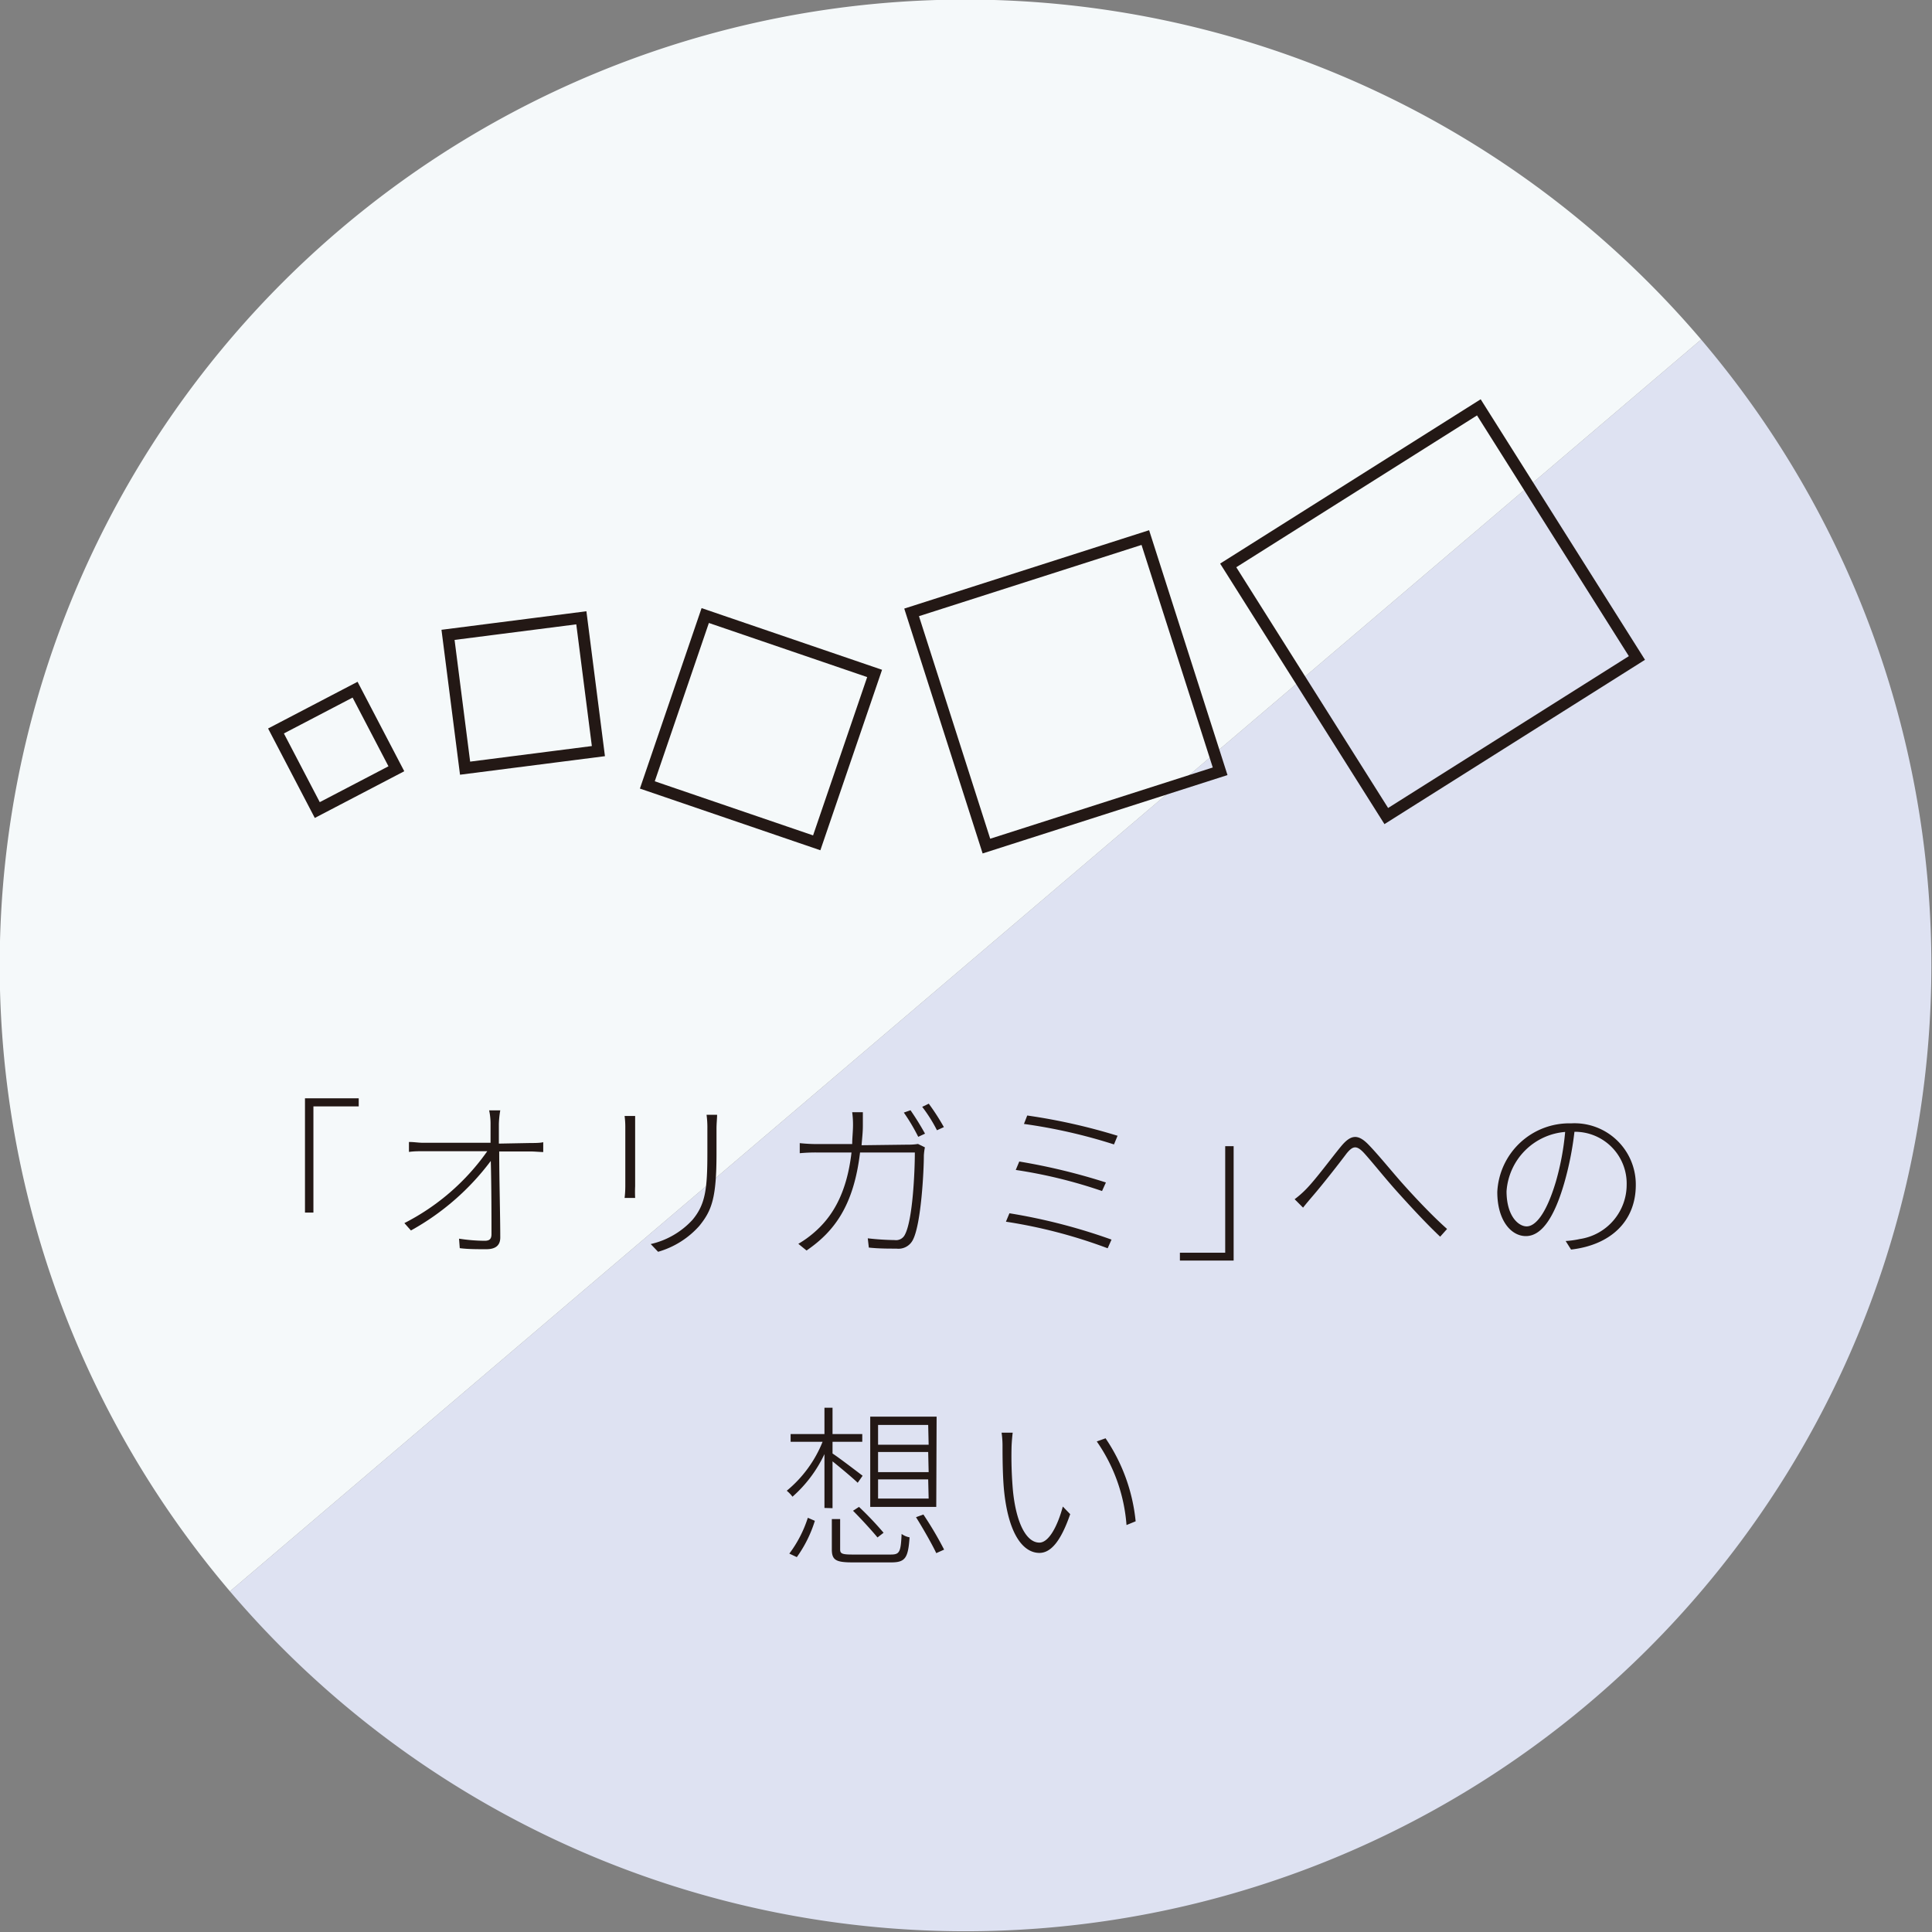 <svg xmlns="http://www.w3.org/2000/svg" width="58.22mm" height="58.22mm" viewBox="0 0 165.02 165.02"><rect x="0" y="0" width="165.02" height="165.02" fill="#808080" stroke="none"/><defs><style>.a{fill:#dee2f2;}.b{fill:#f5f9fa;}.c{fill:#231815;}.d{fill:none;stroke:#231815;stroke-miterlimit:10;}</style></defs><path class="a" d="M19.64,135.92A82.49,82.49,0,1,0,145.3,29Z"/><path class="b" d="M145.3,29A82.49,82.49,0,0,0,19.64,135.92Z"/><path class="c" d="M26.05,93.81h4.59v.69H26.77v9.07h-.72Z"/><path class="c" d="M45.28,97.63c.34,0,.85,0,1.12-.07v.84c-.28,0-.76-.05-1.11-.05H42.64c0,2.3.09,5.55.09,7.35,0,.69-.42,1-1.19,1s-1.6,0-2.27-.09l-.06-.81a14.65,14.65,0,0,0,2.19.18c.45,0,.58-.19.58-.58,0-1.31,0-4-.06-6.24a21.51,21.51,0,0,1-6.82,5.94l-.56-.63a19.45,19.45,0,0,0,7.08-6.14H36.16c-.48,0-.78,0-1.23.06v-.85c.45,0,.8.07,1.23.07H41.9c0-.78,0-1.38,0-1.68a5.5,5.5,0,0,0-.12-1.09h.95A8,8,0,0,0,42.61,96c0,.3,0,.9,0,1.68Z"/><path class="c" d="M54.25,95.32c0,.26,0,.75,0,1v5a10.08,10.08,0,0,0,0,1h-.9a8.61,8.61,0,0,0,.06-1v-5a7.26,7.26,0,0,0-.06-1Zm7-.1c0,.33-.05.73-.05,1.17V98.5c0,3.83-.4,4.89-1.47,6.21a7.45,7.45,0,0,1-3.52,2.21l-.63-.66a6.92,6.92,0,0,0,3.57-2.07c1.09-1.31,1.27-2.58,1.27-5.7v-2.1a8.08,8.08,0,0,0-.07-1.17Z"/><path class="c" d="M77.56,97.77a5,5,0,0,0,.85-.06L79,98a5,5,0,0,0-.09.7c0,1.34-.23,5.79-.92,7.17a1.38,1.38,0,0,1-1.42.78c-.69,0-1.55,0-2.36-.09l-.09-.79a22.61,22.61,0,0,0,2.3.15.84.84,0,0,0,.88-.48c.66-1.26.84-5.36.84-7H73.46c-.54,4.54-2.2,6.75-4.57,8.37l-.7-.57a8.68,8.68,0,0,0,1.27-.9c1.53-1.29,2.85-3.26,3.27-6.9H69.9a14.78,14.78,0,0,0-1.59.06v-.86a14.52,14.52,0,0,0,1.57.08h2.91c0-.53.07-1.07.07-1.65A7.73,7.73,0,0,0,72.79,95h.91c0,.34,0,.79,0,1.15,0,.59-.07,1.14-.11,1.67Zm.21-2.94a23.69,23.69,0,0,1,1.24,2l-.58.27a16.33,16.33,0,0,0-1.23-2.07Zm1.56-.56a19.33,19.33,0,0,1,1.29,2l-.59.27a12.78,12.78,0,0,0-1.26-2Z"/><path class="c" d="M94.94,105.88l-.33.74a43.32,43.32,0,0,0-8.69-2.27l.3-.72A49,49,0,0,1,94.94,105.88ZM94.46,101l-.33.73a41.59,41.59,0,0,0-7.37-1.8l.3-.72A52.51,52.51,0,0,1,94.46,101Zm1-4-.31.75A45.74,45.74,0,0,0,87.46,96l.28-.72A50.31,50.31,0,0,1,95.42,97Z"/><path class="c" d="M105.37,107.67h-4.59V107h3.87V97.9h.72Z"/><path class="c" d="M111.54,101.59c.84-.85,2.15-2.64,3-3.67s1.46-1.08,2.38-.12,2,2.31,2.94,3.36,2.45,2.67,3.74,3.81l-.59.66c-1.17-1.1-2.59-2.64-3.66-3.83s-2.13-2.53-2.81-3.28-1-.63-1.52,0c-.75,1-2.08,2.69-2.89,3.63-.3.35-.63.74-.83,1l-.72-.72A8.31,8.31,0,0,0,111.54,101.59Z"/><path class="c" d="M133.73,106a7.83,7.83,0,0,0,1.21-.17,4.69,4.69,0,0,0,4-4.63,4.42,4.42,0,0,0-4.46-4.53,27.11,27.11,0,0,1-.88,4.41c-.9,3.09-2,4.5-3.27,4.5s-2.44-1.35-2.44-3.77a6.16,6.16,0,0,1,6.31-5.86,5.23,5.23,0,0,1,5.52,5.26c0,3.11-2.15,5.13-5.53,5.52Zm0-9.32a5.46,5.46,0,0,0-5.05,5.07c0,2.1,1,3,1.72,3s1.65-1,2.49-3.81A22.48,22.48,0,0,0,133.69,96.64Z"/><path class="c" d="M70.42,128.8v-4.6a11.16,11.16,0,0,1-2.73,3.64,3,3,0,0,0-.49-.51,10.46,10.46,0,0,0,3.06-4.18H67.53v-.66h2.89v-2.25h.69v2.25h2.54v.66H71.11v1c.57.37,2.16,1.59,2.57,1.9l-.42.6c-.4-.39-1.45-1.27-2.15-1.83v4Zm-3,3.9A10.33,10.33,0,0,0,69,129.64l.6.26A10.73,10.73,0,0,1,68.06,133Zm8.67.08c.75,0,.85-.21.92-1.76a1.65,1.65,0,0,0,.68.29c-.12,1.75-.36,2.14-1.56,2.14H72.82c-1.41,0-1.77-.19-1.77-1.11v-2.59h.71v2.59c0,.36.16.44,1.06.44Zm-2.72-4.07a27.4,27.4,0,0,1,2.1,2.21l-.52.4c-.47-.57-1.37-1.56-2.09-2.28Zm6.6,0H74.33V121H80Zm-.69-7H75v1.69h4.32Zm0,2.31H75v1.72h4.32Zm0,2.34H75V128h4.32Zm-.41,3a29.69,29.69,0,0,1,1.77,3l-.67.3c-.36-.76-1.11-2.08-1.73-3.07Z"/><path class="c" d="M86.4,123.61a33.5,33.5,0,0,0,.12,3.72c.27,2.7,1.12,4.43,2.26,4.43.8,0,1.55-1.4,2-3.08l.63.65c-.85,2.47-1.73,3.31-2.63,3.31-1.28,0-2.58-1.38-3-5.14-.14-1.23-.15-3.08-.15-3.92a7.93,7.93,0,0,0-.08-1.21l.95,0C86.46,122.65,86.41,123.25,86.4,123.61ZM97,129.94l-.78.32a14.36,14.36,0,0,0-2.54-7.14l.75-.27A15.29,15.29,0,0,1,97,129.94Z"/><rect class="d" x="38.95" y="53.45" width="11.48" height="11.48" transform="translate(-7.15 6.15) rotate(-7.29)"/><rect class="d" x="24.9" y="60.24" width="7.62" height="7.62" transform="translate(-26.38 20.56) rotate(-27.57)"/><rect class="d" x="57.35" y="54.64" width="15.29" height="15.29" transform="translate(-14.96 103.64) rotate(-71.13)"/><rect class="d" x="80.56" y="48.61" width="20.96" height="20.96" transform="translate(-13.68 30.57) rotate(-17.75)"/><rect class="d" x="109.7" y="39.59" width="25.31" height="25.31" transform="translate(-9 73.33) rotate(-32.24)"/></svg>